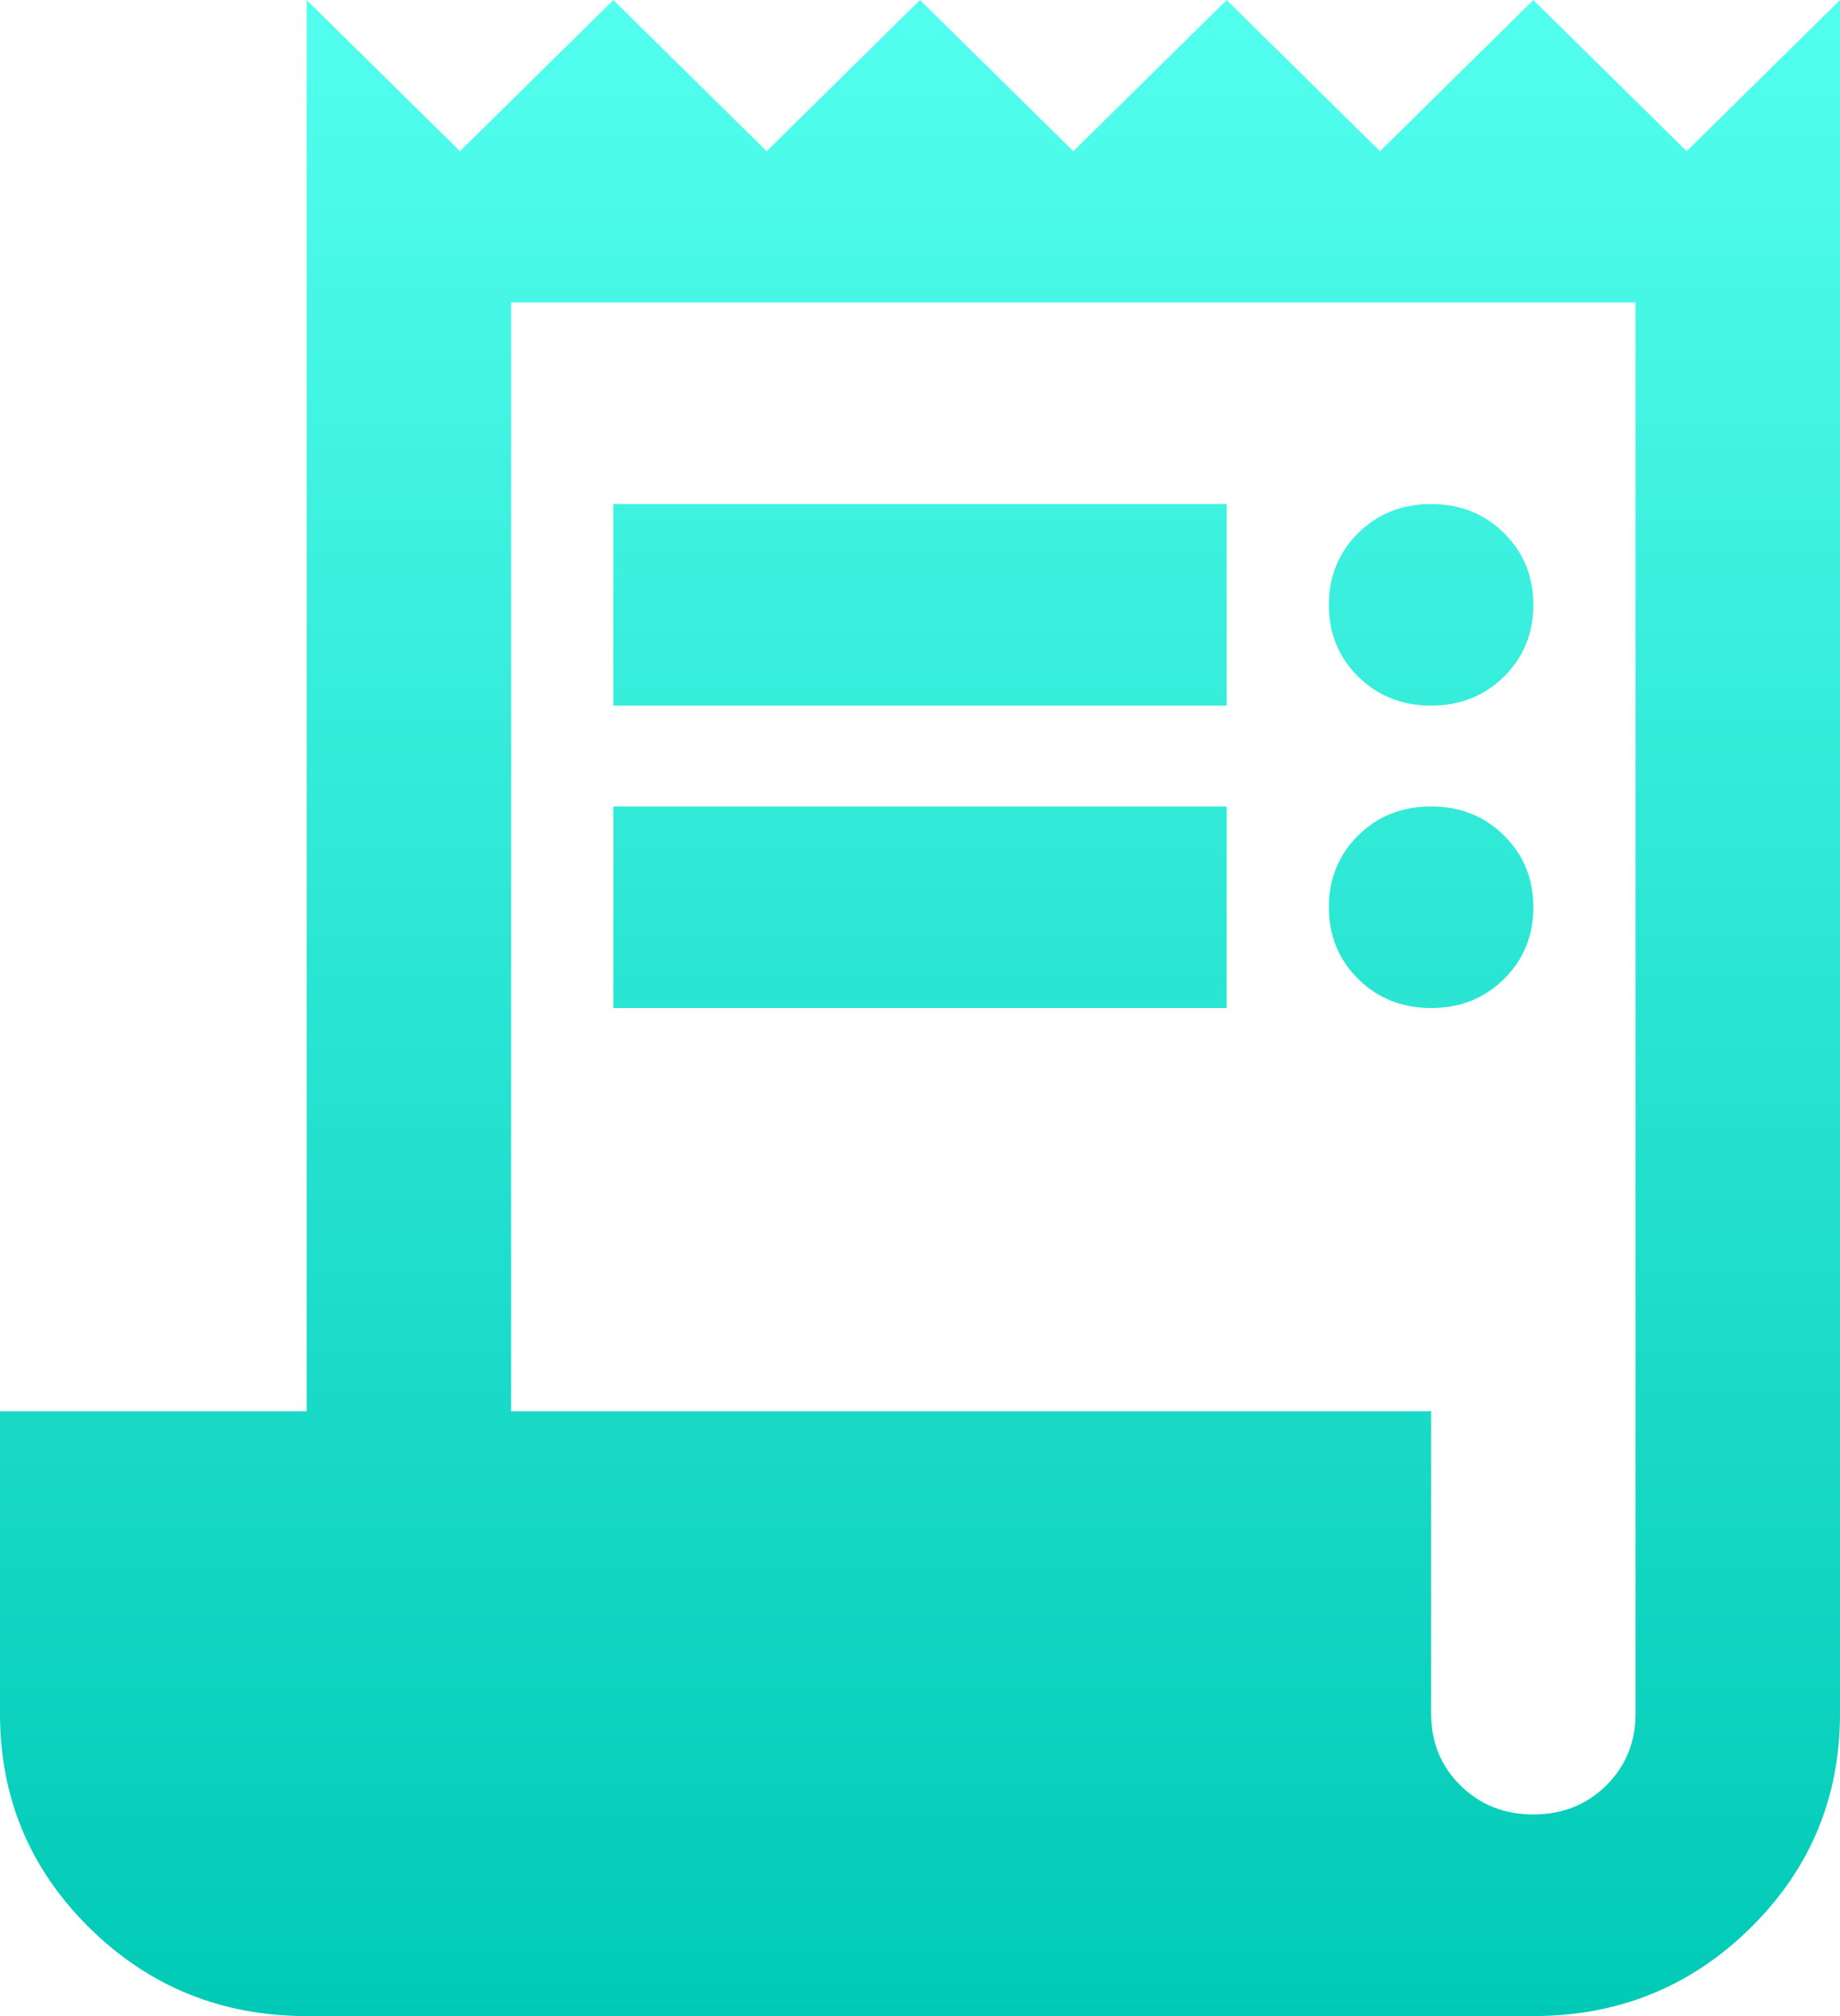 <svg width="42" height="46" viewBox="0 0 42 46" fill="none" xmlns="http://www.w3.org/2000/svg">
<path d="M7 46C5.056 46 3.403 45.329 2.042 43.987C0.681 42.646 0 41.017 0 39.1V32.2H7V0L10.5 3.45L14 0L17.5 3.45L21 0L24.5 3.45L28 0L31.5 3.45L35 0L38.5 3.45L42 0V39.1C42 41.017 41.319 42.646 39.958 43.987C38.597 45.329 36.944 46 35 46H7ZM35 41.4C35.661 41.4 36.215 41.18 36.663 40.739C37.11 40.298 37.333 39.752 37.333 39.1V6.9H11.667V32.2H32.667V39.1C32.667 39.752 32.89 40.298 33.337 40.739C33.785 41.18 34.339 41.4 35 41.4ZM14 16.1V11.5H28V16.1H14ZM14 23V18.4H28V23H14ZM32.667 16.1C32.006 16.1 31.451 15.88 31.004 15.439C30.557 14.998 30.333 14.452 30.333 13.8C30.333 13.148 30.557 12.602 31.004 12.161C31.451 11.72 32.006 11.5 32.667 11.5C33.328 11.5 33.882 11.72 34.329 12.161C34.776 12.602 35 13.148 35 13.8C35 14.452 34.776 14.998 34.329 15.439C33.882 15.88 33.328 16.1 32.667 16.1ZM32.667 23C32.006 23 31.451 22.78 31.004 22.339C30.557 21.898 30.333 21.352 30.333 20.7C30.333 20.048 30.557 19.502 31.004 19.061C31.451 18.62 32.006 18.4 32.667 18.4C33.328 18.4 33.882 18.62 34.329 19.061C34.776 19.502 35 20.048 35 20.7C35 21.352 34.776 21.898 34.329 22.339C33.882 22.78 33.328 23 32.667 23Z" fill="url(#paint0_linear_6062_2323)"/>
<defs>
<linearGradient id="paint0_linear_6062_2323" x1="21" y1="0" x2="21" y2="46" gradientUnits="userSpaceOnUse">
<stop stop-color="#53FFEE"/>
<stop offset="1" stop-color="#00CAB6"/>
</linearGradient>
</defs>
</svg>
